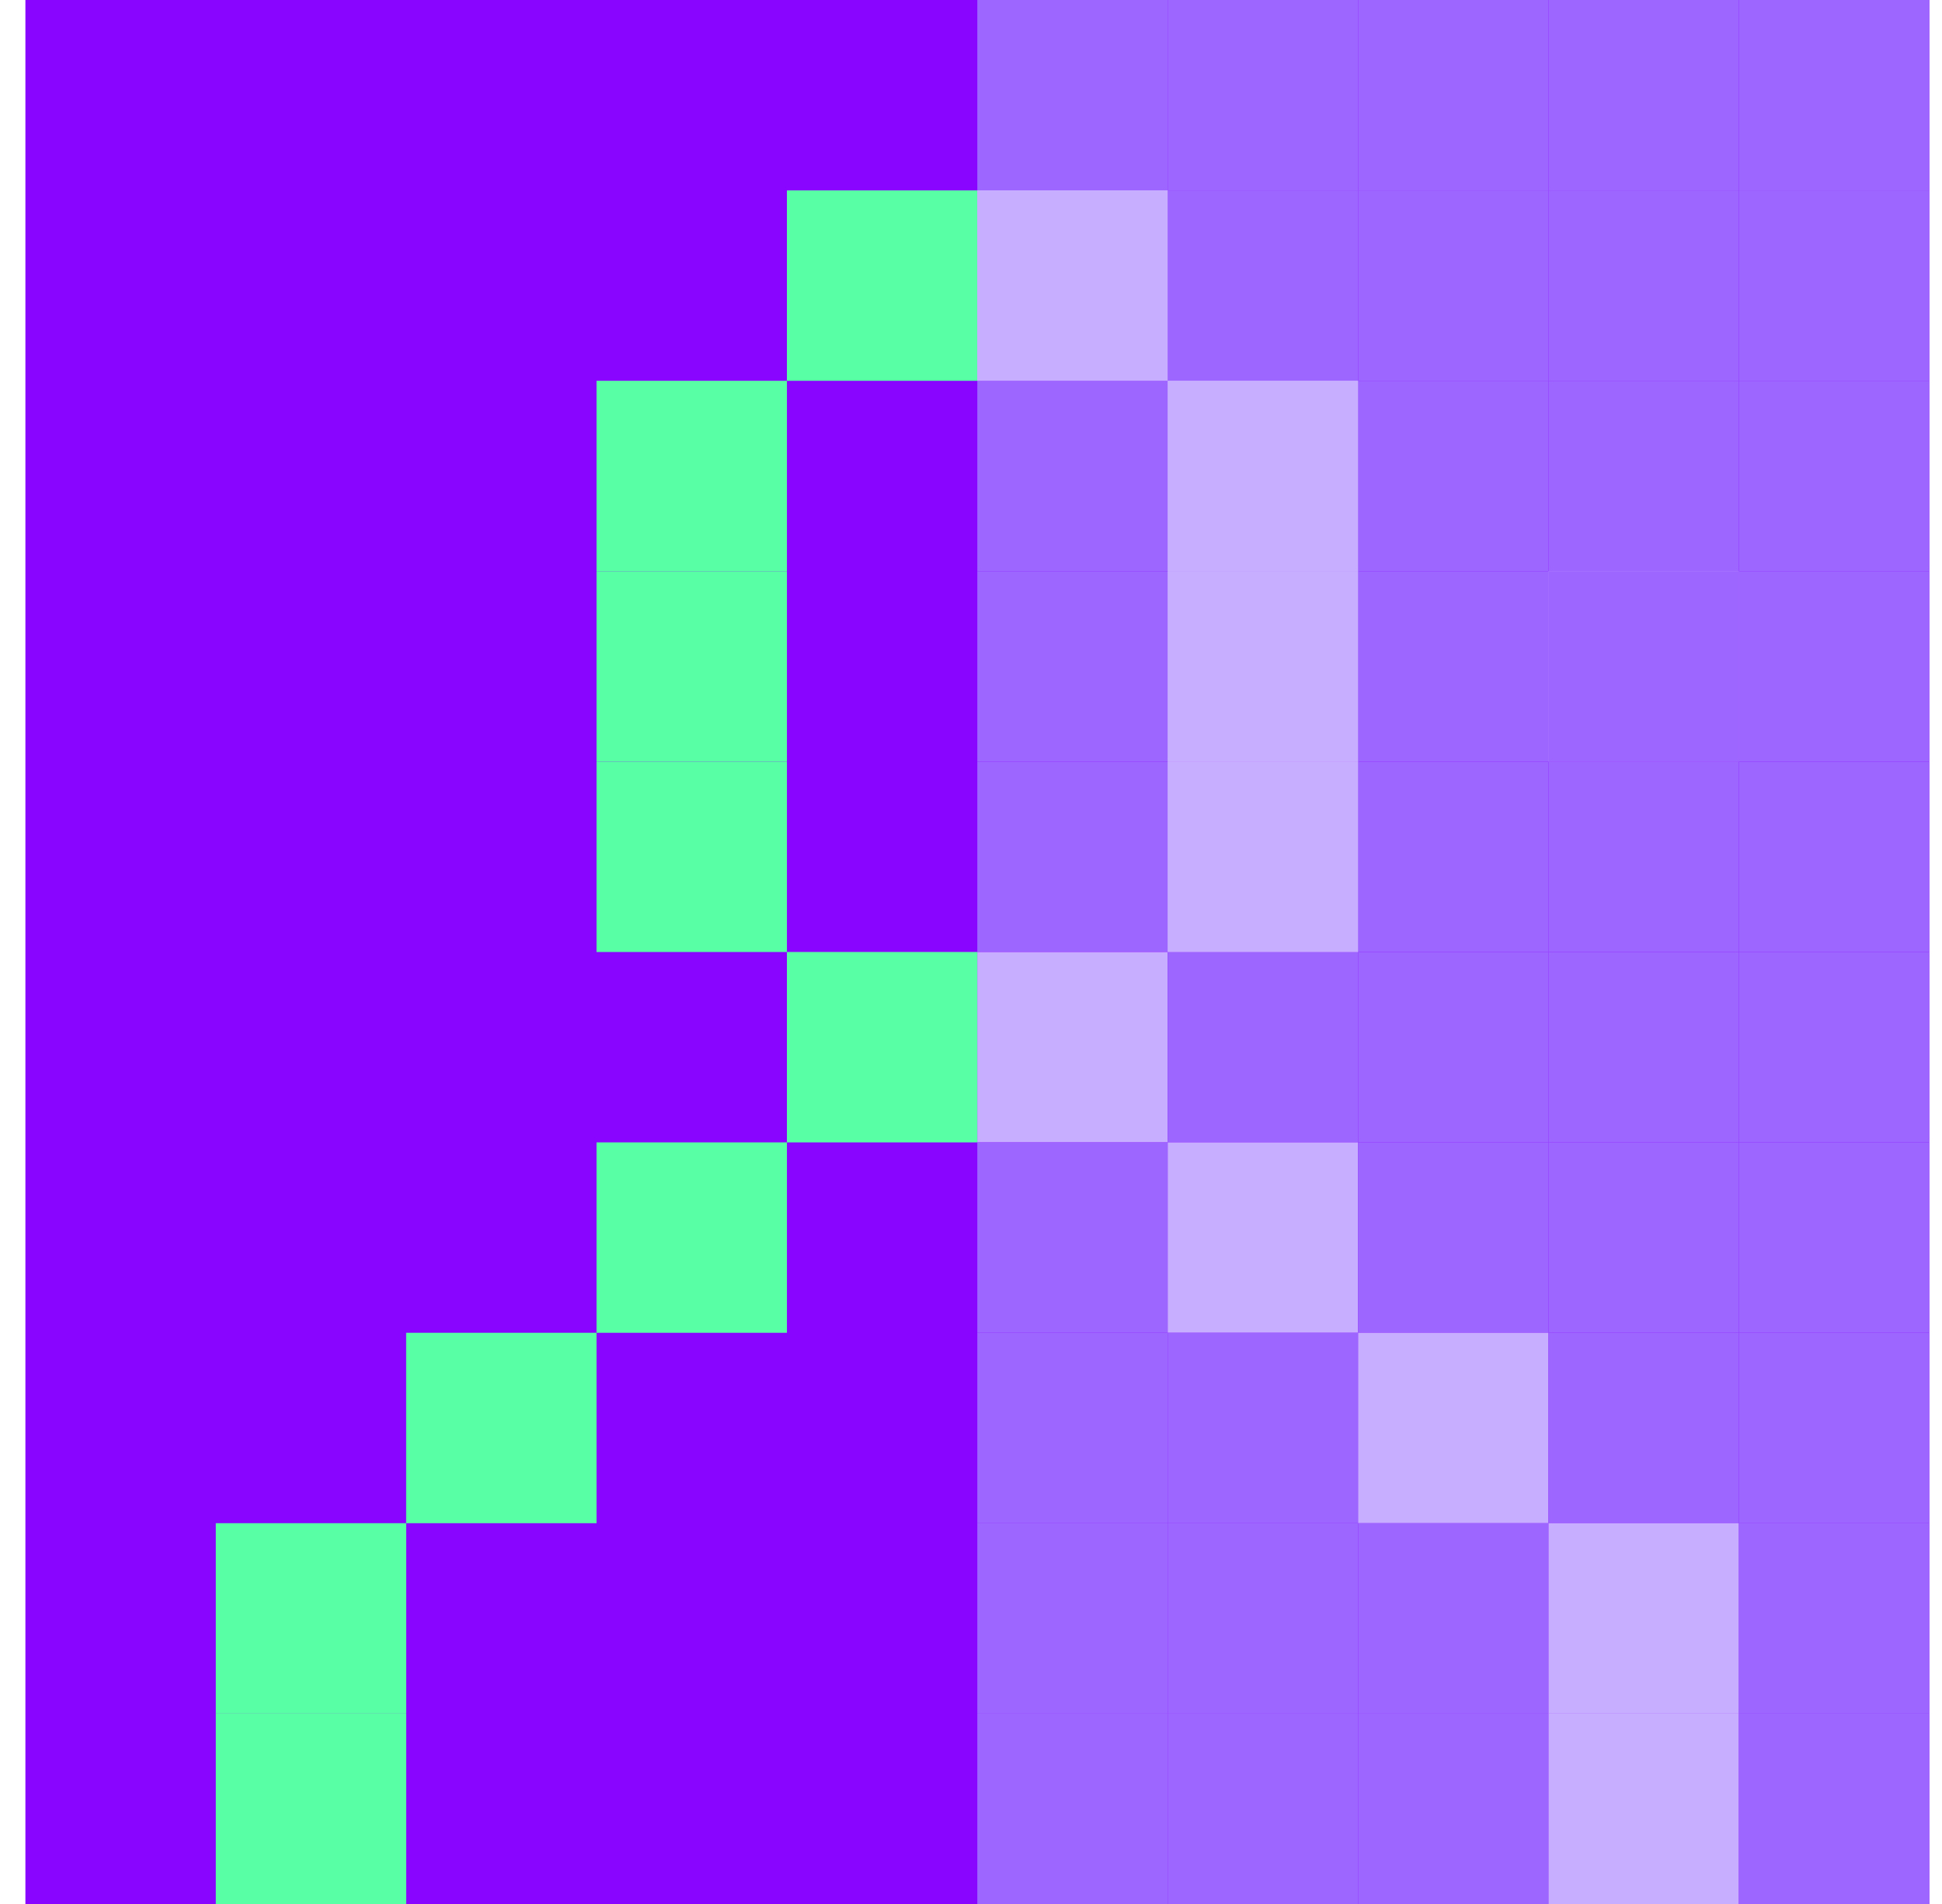 <svg xmlns="http://www.w3.org/2000/svg" fill="none" viewBox="0 0 51 50" height="50" width="51">
<g clip-path="url(#clip0_4847_7887)">
<path fill="#8A05FF" d="M50.666 0H0.667V50H50.666V0Z"></path>
<rect fill="#9D66FF" height="5" width="5" x="25.666"></rect>
<rect fill="#C7AEFF" height="5" width="5" y="5" x="25.666"></rect>
<rect fill="#9D66FF" height="5" width="5" y="10" x="25.666"></rect>
<rect fill="#9D66FF" height="5" width="5" y="15" x="25.666"></rect>
<rect fill="#9D66FF" height="5" width="5" y="20" x="25.666"></rect>
<rect fill="#8A05FF" height="5" width="5" y="25" x="25.666"></rect>
<rect fill="#C7AEFF" height="5" width="5" y="25" x="25.666"></rect>
<rect fill="#9D66FF" height="5" width="5" y="30" x="25.666"></rect>
<rect fill="#9D66FF" height="5" width="5" y="35" x="25.666"></rect>
<rect fill="#9D66FF" height="5" width="5" y="40" x="25.666"></rect>
<rect fill="#9D66FF" height="5" width="5" y="45" x="25.666"></rect>
<rect fill="#9D66FF" height="5" width="5" x="30.666"></rect>
<rect fill="#9D66FF" height="5" width="5" y="5" x="30.666"></rect>
<rect fill="#C7AEFF" height="5" width="5" y="10" x="30.666"></rect>
<rect fill="#C7AEFF" height="5" width="5" y="15" x="30.666"></rect>
<rect fill="#C7AEFF" height="5" width="5" y="20" x="30.666"></rect>
<rect fill="#9D66FF" height="5" width="5" y="25" x="30.666"></rect>
<rect fill="#C7AEFF" height="5" width="5" y="30" x="30.666"></rect>
<rect fill="#9D66FF" height="5" width="5" y="35" x="30.666"></rect>
<rect fill="#9D66FF" height="5" width="5" y="40" x="30.666"></rect>
<rect fill="#9D66FF" height="5" width="5" y="45" x="30.666"></rect>
<rect fill="#9D66FF" height="5" width="5" x="35.666"></rect>
<rect fill="#9D66FF" height="5" width="5" y="5" x="35.666"></rect>
<rect fill="#9D66FF" height="5" width="5" y="10" x="35.666"></rect>
<rect fill="#9D66FF" height="5" width="5" y="15" x="35.666"></rect>
<rect fill="#9D66FF" height="5" width="5" y="20" x="35.666"></rect>
<rect fill="#9D66FF" height="5" width="5" y="25" x="35.666"></rect>
<rect fill="#9D66FF" height="5" width="5" y="30" x="35.666"></rect>
<rect fill="#C7AEFF" height="5" width="5" y="35" x="35.666"></rect>
<rect fill="#9D66FF" height="5" width="5" y="40" x="35.666"></rect>
<rect fill="#9D66FF" height="5" width="5" y="45" x="35.666"></rect>
<rect fill="#9D66FF" height="5" width="5" x="40.666"></rect>
<rect fill="#9D66FF" height="5" width="5" y="5" x="40.666"></rect>
<rect fill="#9D66FF" height="5" width="5" y="10" x="40.666"></rect>
<rect fill="#C7AEFF" height="5" width="5" y="15" x="40.666"></rect>
<rect fill="#9D66FF" height="5" width="5" y="15" x="40.666"></rect>
<rect fill="#9D66FF" height="5" width="5" y="25" x="40.666"></rect>
<rect fill="#9D66FF" height="5" width="5" y="30" x="40.666"></rect>
<rect fill="#9D66FF" height="5" width="5" y="35" x="40.666"></rect>
<rect fill="#C7AEFF" height="5" width="5" y="40" x="40.666"></rect>
<rect fill="#C7AEFF" height="5" width="5" y="45" x="40.666"></rect>
<rect fill="#9D66FF" height="5" width="5" x="45.666"></rect>
<rect fill="#9D66FF" height="5" width="5" y="5" x="45.666"></rect>
<rect fill="#9D66FF" height="5" width="5" y="10" x="45.666"></rect>
<rect fill="#9D66FF" height="5" width="5" y="15" x="45.666"></rect>
<rect fill="#9D66FF" height="5" width="5" y="20" x="45.666"></rect>
<rect fill="#9D66FF" height="5" width="5" y="20" x="40.666"></rect>
<rect fill="#9D66FF" height="5" width="5" y="25" x="45.666"></rect>
<rect fill="#9D66FF" height="5" width="5" y="30" x="45.666"></rect>
<rect fill="#9D66FF" height="5" width="5" y="35" x="45.666"></rect>
<rect fill="#9D66FF" height="5" width="5" y="40" x="45.666"></rect>
<rect fill="#9D66FF" height="5" width="5" y="45" x="45.666"></rect>
<rect fill="#59FFA4" height="5" width="5" y="5" x="20.666"></rect>
<rect fill="#59FFA4" height="5" width="5" y="10" x="15.666"></rect>
<rect fill="#59FFA4" height="5" width="5" y="15" x="15.666"></rect>
<rect fill="#59FFA4" height="5" width="5" y="20" x="15.666"></rect>
<rect fill="#C7AEFF" height="5" width="5" y="20" x="30.666"></rect>
<rect fill="#C7AEFF" height="5" width="5" y="10" x="30.666"></rect>
<rect fill="#C7AEFF" height="5" width="5" y="15" x="30.666"></rect>
<rect fill="#59FFA4" height="5" width="5" y="25" x="20.666"></rect>
<rect fill="#59FFA4" height="5" width="5" y="45" x="5.667"></rect>
<rect fill="#59FFA4" height="5" width="5" y="40" x="5.667"></rect>
<rect fill="#59FFA4" height="5" width="5" y="35" x="10.666"></rect>
<rect fill="#59FFA4" height="5" width="5" y="30" x="15.666"></rect>
<rect fill="#C7AEFF" height="5" width="5" y="5" x="25.666"></rect>
</g>
<defs>
<clipPath id="clip0_4847_7887">
<rect transform="translate(0.667)" fill="white" height="50" width="50"></rect>
</clipPath>
</defs>
</svg>
